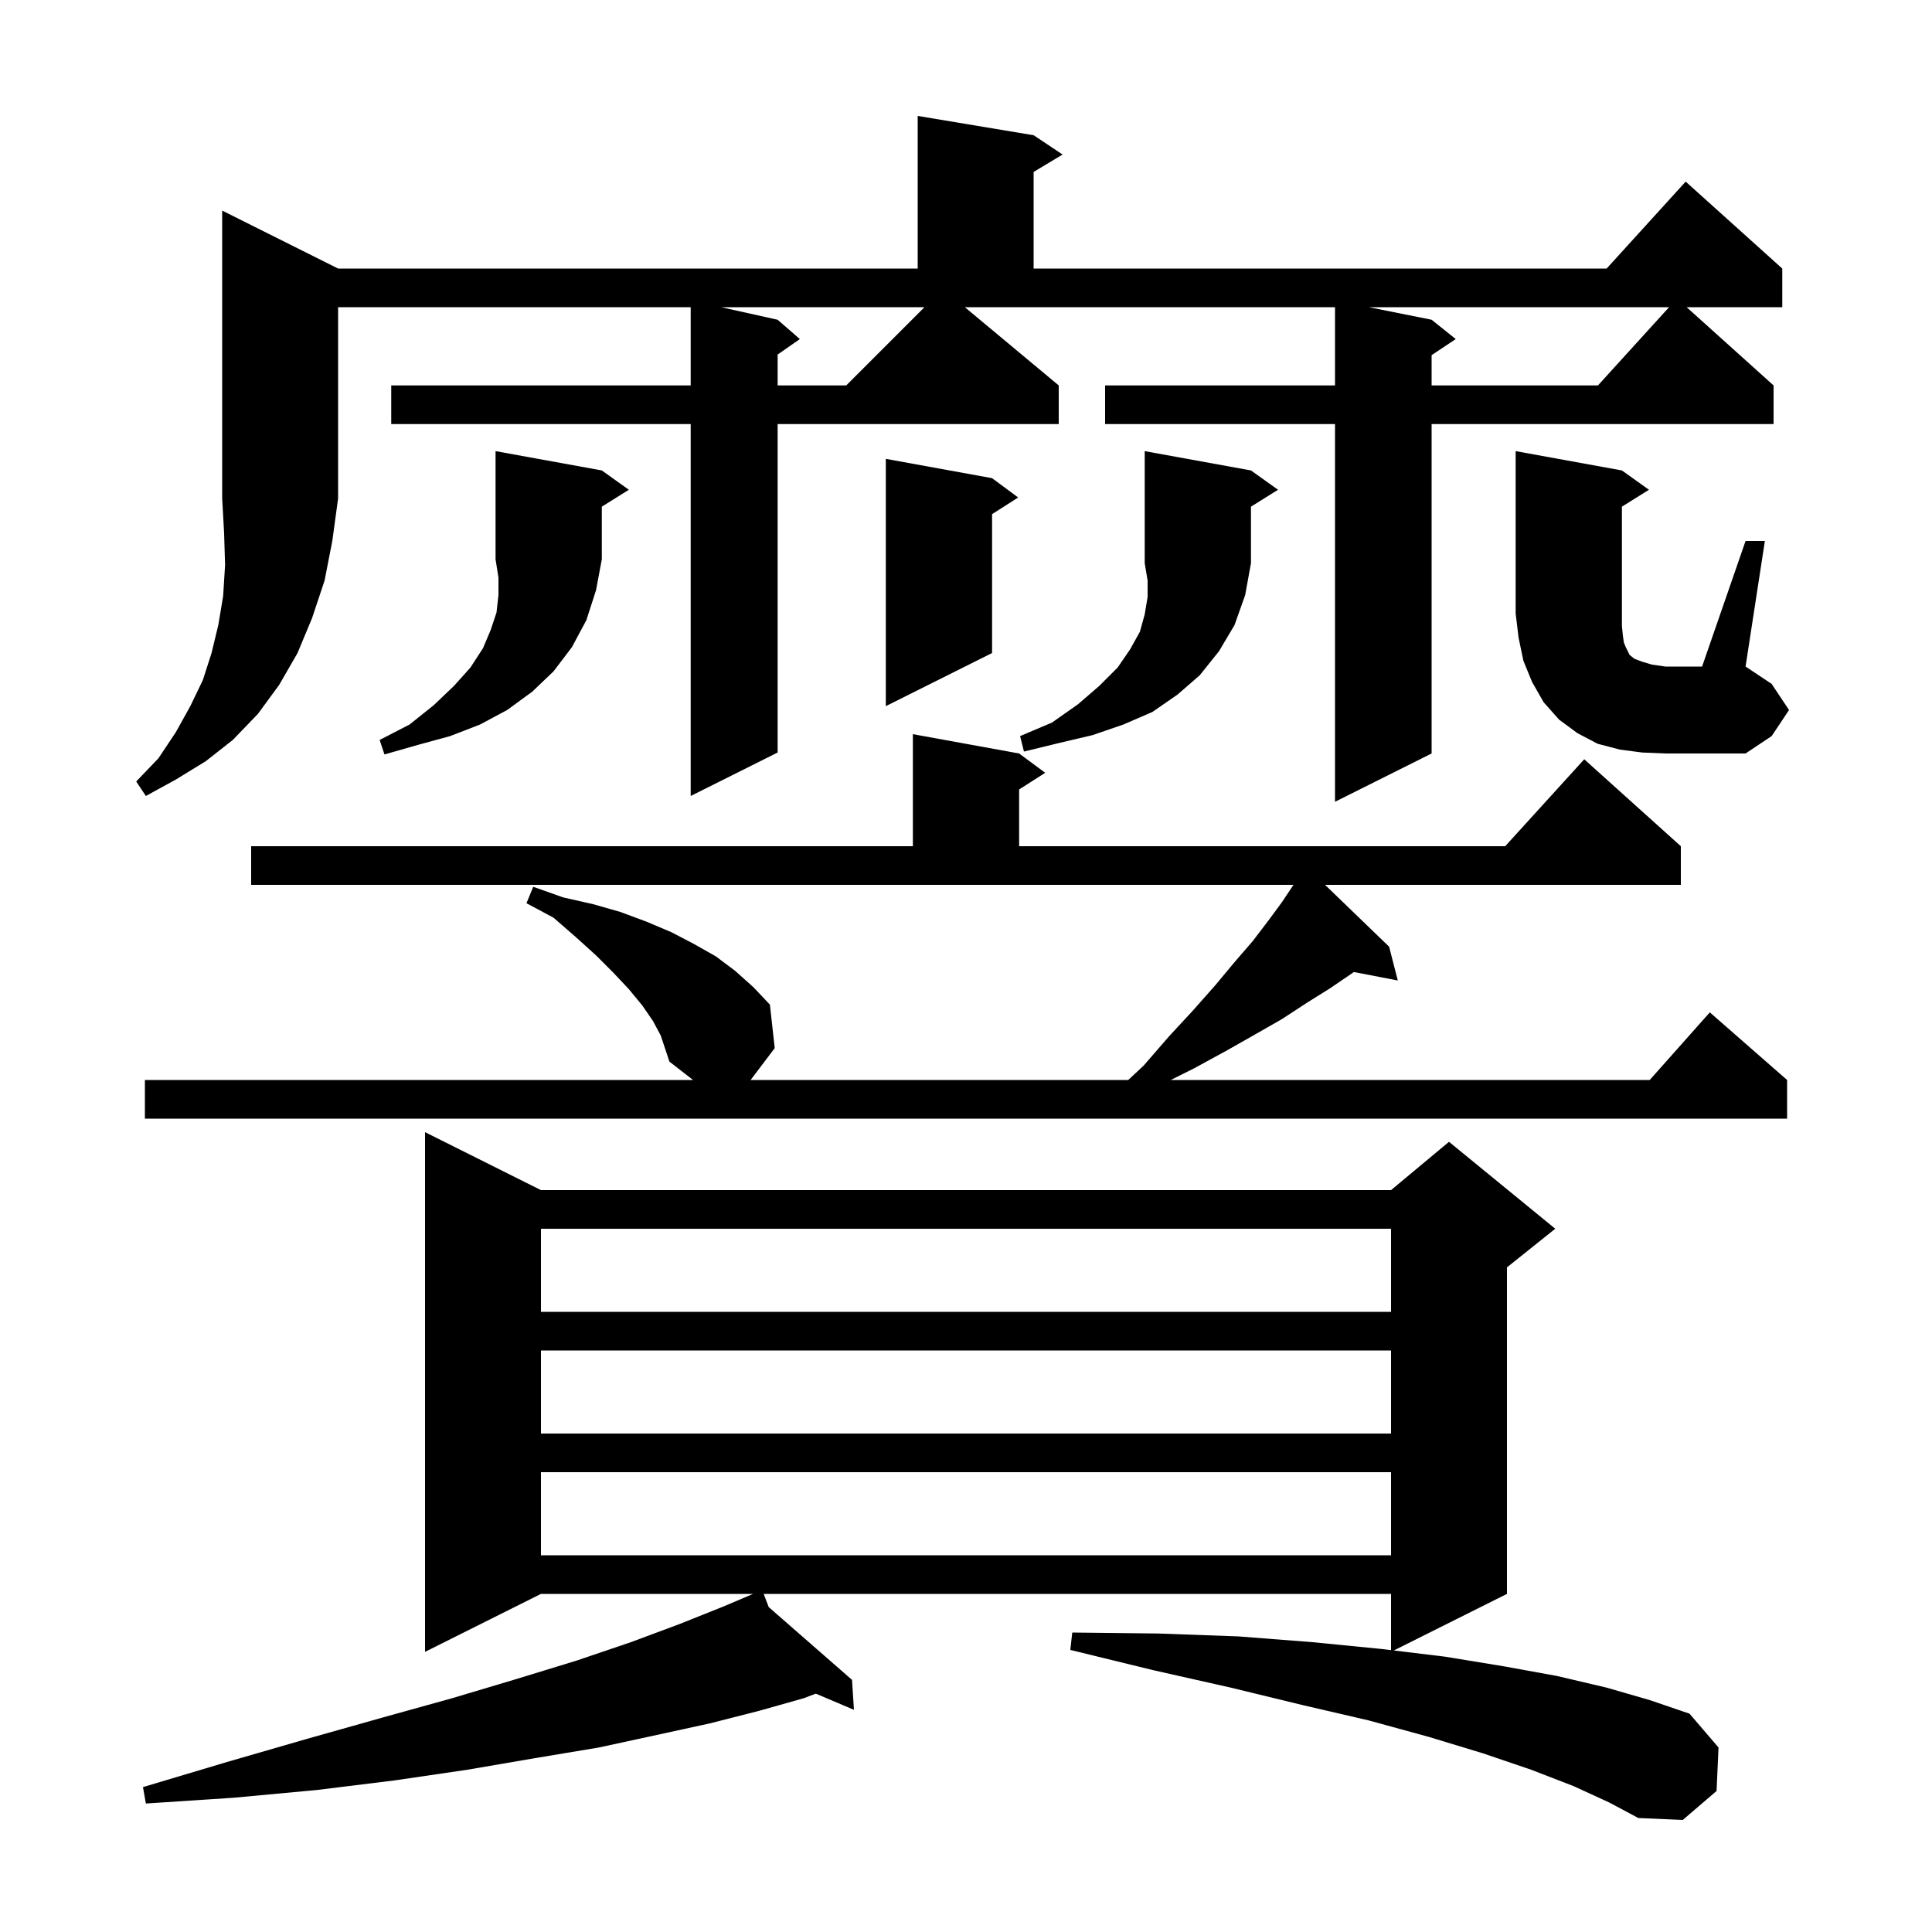 <svg xmlns="http://www.w3.org/2000/svg" xmlns:xlink="http://www.w3.org/1999/xlink" version="1.1" baseProfile="full" viewBox="0 0 200 200" width="200" height="200"><g fill="currentColor"><path d="M 162.9 184.9 L 158.5 183.2 L 153.5 181.5 L 147.9 179.8 L 141.7 178.1 L 134.8 176.5 L 127.4 174.7 L 119.4 172.9 L 110.8 170.8 L 111.0 169.0 L 119.9 169.1 L 128.2 169.4 L 135.9 170.0 L 143.0 170.7 L 144.0 170.821 L 144.0 165.0 L 79.054 165.0 L 79.578 166.366 L 88.2 173.9 L 88.4 177.0 L 84.451 175.325 L 83.2 175.8 L 78.6 177.1 L 73.5 178.4 L 68.0 179.6 L 62.0 180.9 L 55.4 182.0 L 48.4 183.2 L 40.9 184.3 L 32.8 185.3 L 24.2 186.1 L 15.1 186.7 L 14.8 185.0 L 23.5 182.4 L 31.8 180.0 L 39.6 177.8 L 46.8 175.8 L 53.5 173.8 L 59.7 171.9 L 65.3 170.0 L 70.4 168.1 L 74.9 166.3 L 77.95 165.004 L 77.949 165.0 L 56.0 165.0 L 44.0 171.0 L 44.0 117.2 L 56.0 123.2 L 144.0 123.2 L 150.0 118.2 L 161.0 127.2 L 156.0 131.2 L 156.0 165.0 L 144.288 170.856 L 149.6 171.5 L 155.7 172.5 L 161.2 173.5 L 166.3 174.7 L 170.8 176.0 L 174.9 177.4 L 177.9 180.9 L 177.7 185.4 L 174.2 188.4 L 169.6 188.2 L 166.6 186.6 Z M 56.0 152.4 L 56.0 161.0 L 144.0 161.0 L 144.0 152.4 Z M 56.0 139.8 L 56.0 148.4 L 144.0 148.4 L 144.0 139.8 Z M 56.0 127.2 L 56.0 135.8 L 144.0 135.8 L 144.0 127.2 Z M 67.6 105.7 L 66.5 104.1 L 65.1 102.4 L 63.5 100.7 L 61.7 98.9 L 59.6 97.0 L 57.3 95.0 L 54.5 93.5 L 55.2 91.8 L 58.3 92.9 L 61.4 93.6 L 64.2 94.4 L 66.9 95.4 L 69.5 96.5 L 71.8 97.7 L 74.1 99.0 L 76.1 100.5 L 78.0 102.2 L 79.7 104.0 L 80.2 108.5 L 77.703 111.8 L 116.793 111.8 L 118.4 110.3 L 121.0 107.3 L 123.5 104.6 L 125.8 102.0 L 127.8 99.6 L 129.7 97.4 L 131.3 95.3 L 132.7 93.4 L 133.9 91.6 L 26.0 91.6 L 26.0 87.6 L 94.5 87.6 L 94.5 76.0 L 105.5 78.0 L 108.2 80.0 L 105.5 81.723 L 105.5 87.6 L 155.818 87.6 L 164.0 78.6 L 174.0 87.6 L 174.0 91.6 L 137.169 91.6 L 143.8 98.0 L 144.7 101.5 L 140.153 100.623 L 139.9 100.8 L 137.7 102.3 L 135.3 103.8 L 132.7 105.5 L 129.9 107.1 L 126.9 108.8 L 123.6 110.6 L 121.2 111.8 L 170.778 111.8 L 177.0 104.8 L 185.0 111.8 L 185.0 115.8 L 15.0 115.8 L 15.0 111.8 L 71.743 111.8 L 69.3 109.9 L 68.4 107.2 Z M 35.0 27.8 L 95.0 27.8 L 95.0 12.0 L 107.0 14.0 L 110.0 16.0 L 107.0 17.8 L 107.0 27.8 L 166.318 27.8 L 174.5 18.8 L 184.5 27.8 L 184.5 31.8 L 174.6 31.8 L 183.6 39.9 L 183.6 43.9 L 148.2 43.9 L 148.2 78.0 L 138.2 83.0 L 138.2 43.9 L 114.4 43.9 L 114.4 39.9 L 138.2 39.9 L 138.2 31.8 L 99.88 31.8 L 109.6 39.9 L 109.6 43.9 L 80.5 43.9 L 80.5 77.9 L 71.5 82.4 L 71.5 43.9 L 40.5 43.9 L 40.5 39.9 L 71.5 39.9 L 71.5 31.8 L 35.0 31.8 L 35.0 51.6 L 34.4 56.0 L 33.6 60.1 L 32.3 64.0 L 30.8 67.6 L 28.9 70.9 L 26.7 73.9 L 24.1 76.6 L 21.3 78.8 L 18.2 80.7 L 15.1 82.4 L 14.1 80.9 L 16.4 78.5 L 18.2 75.8 L 19.7 73.1 L 21.0 70.4 L 21.9 67.6 L 22.6 64.7 L 23.1 61.7 L 23.3 58.5 L 23.2 55.2 L 23.0 51.6 L 23.0 21.8 Z M 62.3 48.7 L 65.1 50.7 L 62.3 52.45 L 62.3 57.9 L 61.7 61.1 L 60.7 64.2 L 59.2 67.0 L 57.3 69.5 L 55.1 71.6 L 52.5 73.5 L 49.7 75.0 L 46.6 76.2 L 43.3 77.1 L 39.8 78.1 L 39.3 76.6 L 42.4 75.0 L 44.9 73.0 L 47.0 71.0 L 48.7 69.1 L 50.0 67.1 L 50.8 65.2 L 51.4 63.4 L 51.6 61.6 L 51.6 59.8 L 51.3 57.9 L 51.3 46.7 Z M 170.0 77.9 L 167.7 77.6 L 165.4 77.0 L 163.3 75.9 L 161.4 74.5 L 159.8 72.7 L 158.6 70.6 L 157.7 68.4 L 157.2 66.0 L 156.9 63.5 L 156.9 46.7 L 167.9 48.7 L 170.7 50.7 L 167.9 52.45 L 167.9 64.8 L 168.0 65.8 L 168.1 66.5 L 168.3 67.0 L 168.7 67.8 L 169.2 68.2 L 170.0 68.5 L 171.0 68.8 L 172.4 69.0 L 176.2 69.0 L 180.7 56.0 L 182.7 56.0 L 180.7 69.0 L 183.4 70.8 L 185.2 73.5 L 183.4 76.2 L 180.7 78.0 L 172.4 78.0 Z M 129.5 48.7 L 132.3 50.7 L 129.5 52.45 L 129.5 58.3 L 128.9 61.6 L 127.8 64.7 L 126.2 67.4 L 124.2 69.9 L 121.9 71.9 L 119.3 73.7 L 116.3 75.0 L 113.1 76.1 L 109.7 76.9 L 106.0 77.8 L 105.6 76.2 L 108.9 74.8 L 111.6 72.9 L 113.8 71.0 L 115.7 69.1 L 117.0 67.2 L 118.0 65.4 L 118.5 63.6 L 118.8 61.8 L 118.8 60.1 L 118.5 58.3 L 118.5 46.7 Z M 102.7 49.5 L 105.4 51.5 L 102.7 53.223 L 102.7 67.6 L 91.7 73.1 L 91.7 47.5 Z M 141.7 31.8 L 148.2 33.1 L 150.7 35.1 L 148.2 36.767 L 148.2 39.9 L 165.418 39.9 L 172.782 31.8 Z M 80.5 33.1 L 82.8 35.1 L 80.5 36.705 L 80.5 39.9 L 87.6 39.9 L 95.7 31.8 L 74.65 31.8 Z "/></g></svg>